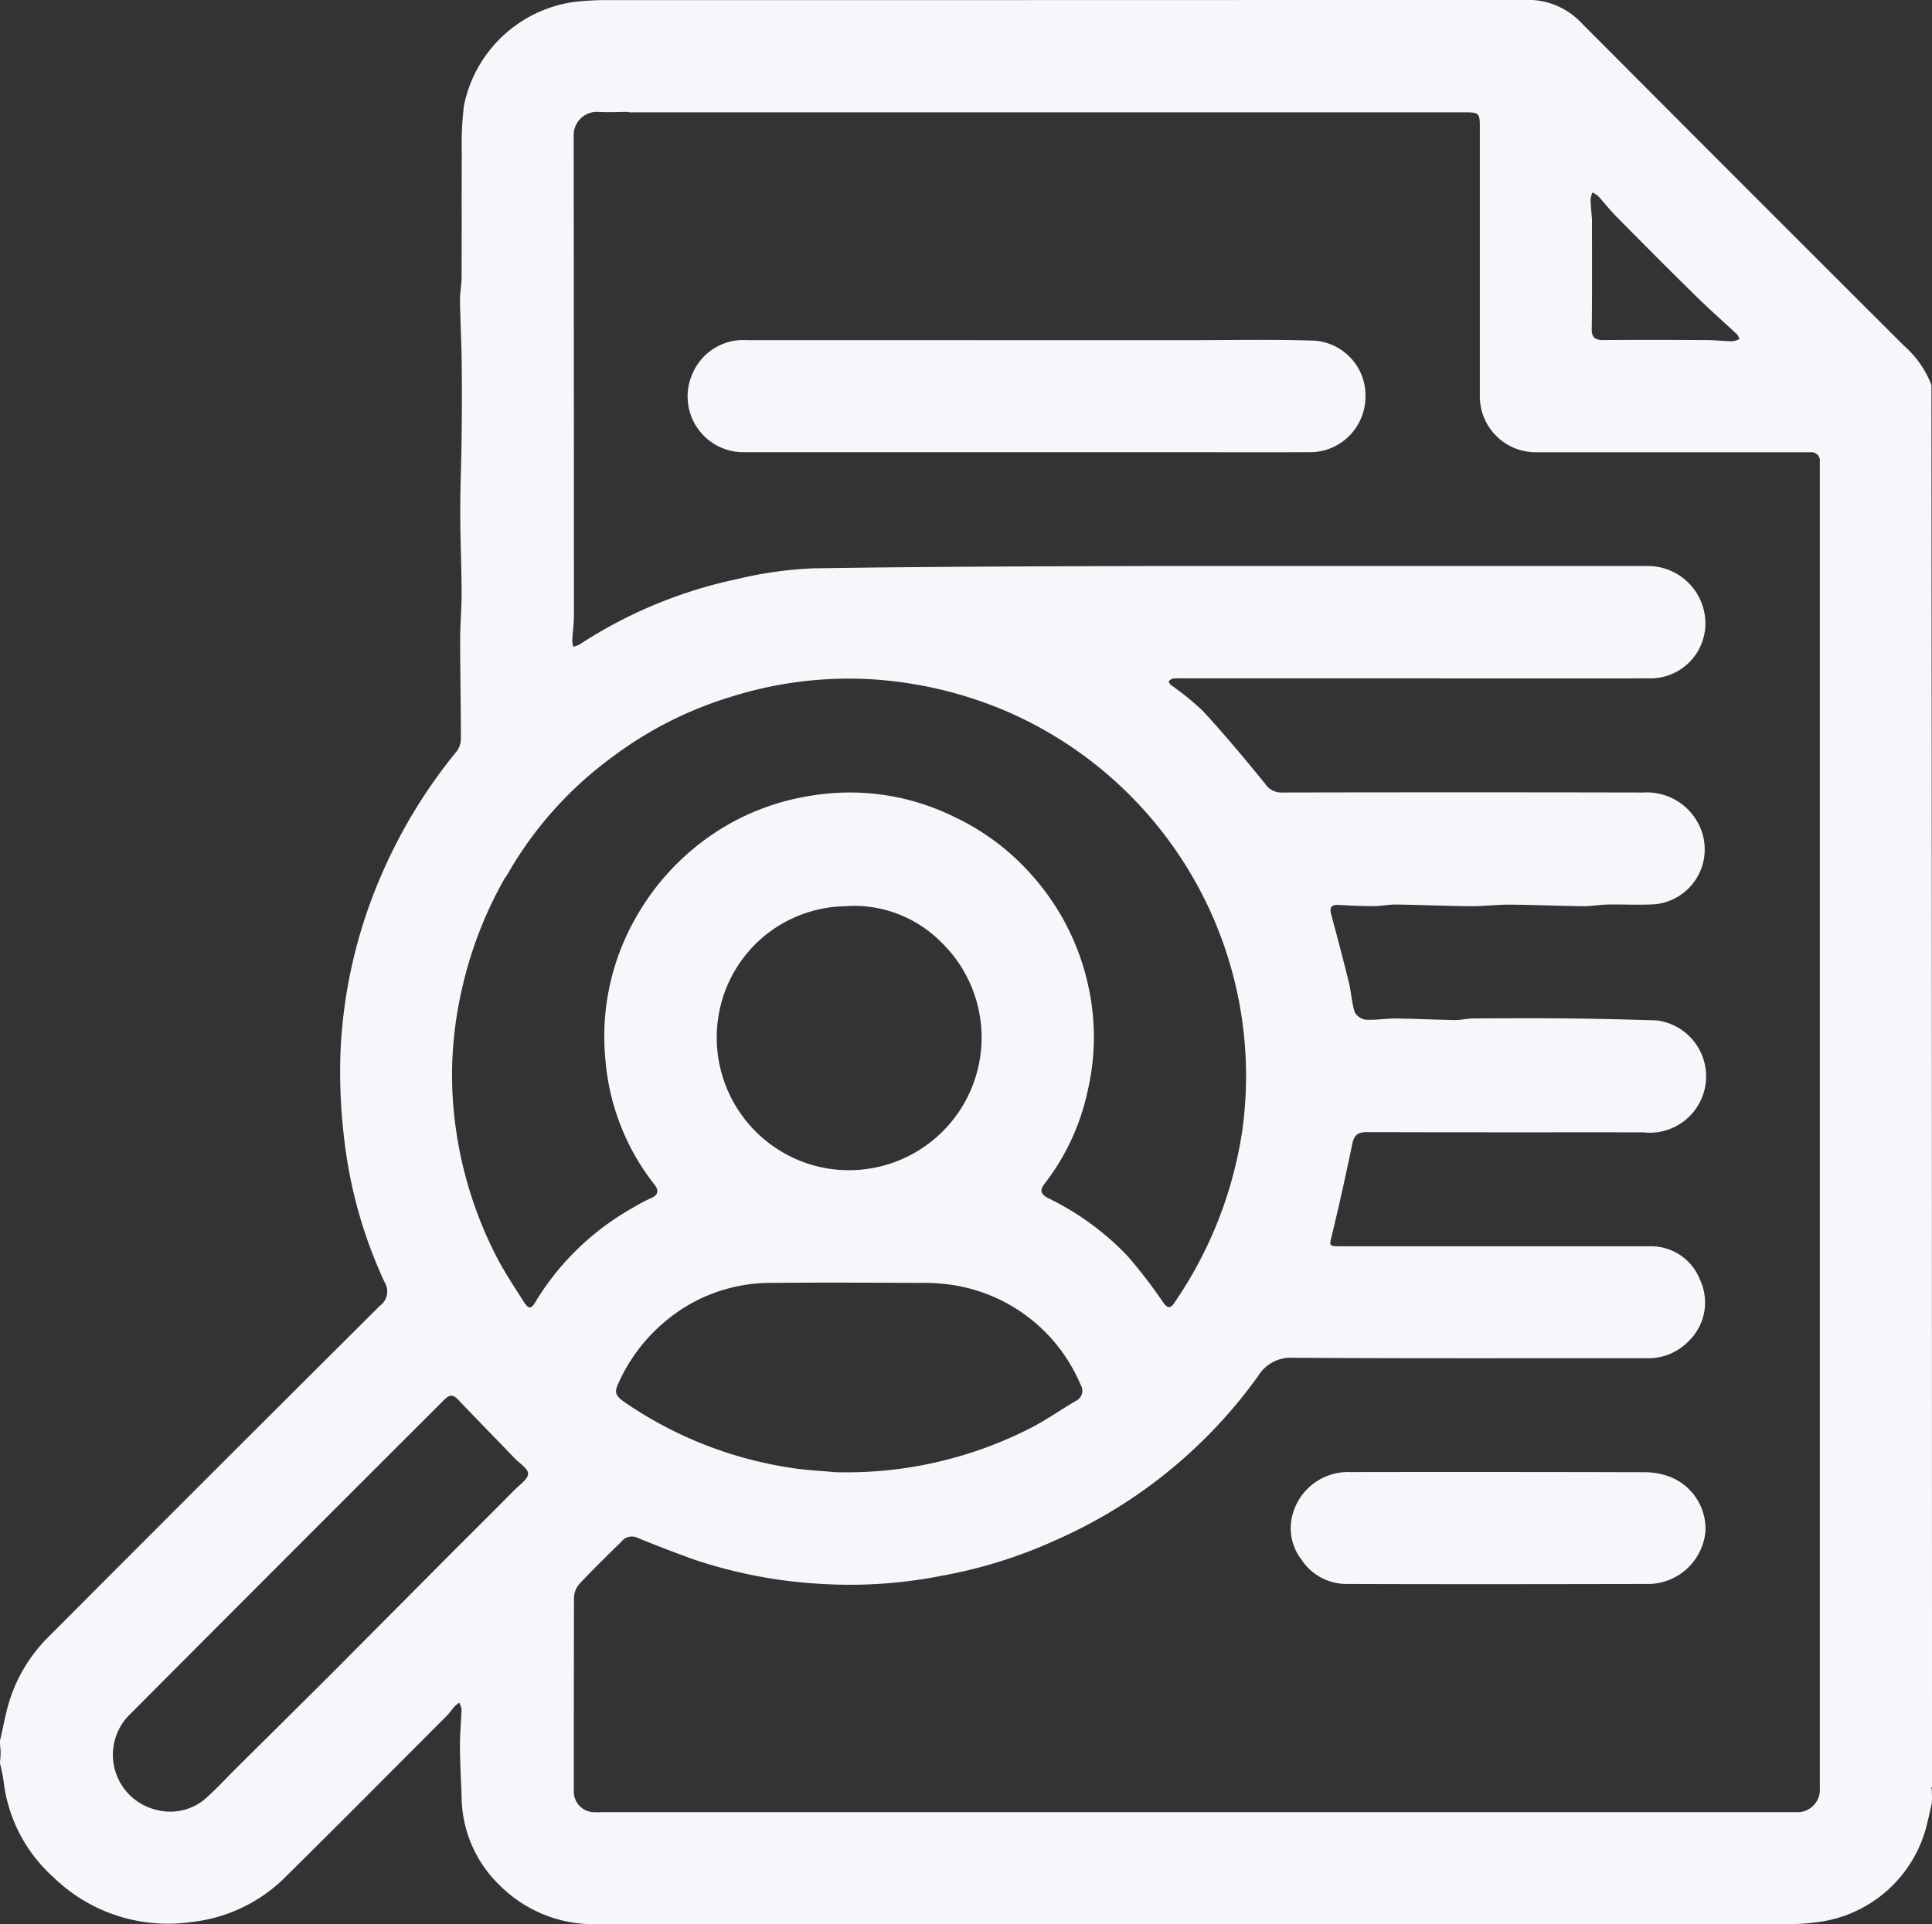 <svg xmlns="http://www.w3.org/2000/svg" width="65.144" height="64.888" viewBox="0 0 65.144 64.888">
  <rect x="0" y="0" width="65.144" height="64.888" fill="#333333" stroke="none"/>
  <g id="hire_full_time" transform="translate(-215 -402)">
    <path id="Path_18934" data-name="Path 18934" d="M280.144,462.784c0-.133,0-.266-.007-.436-.019-.053-.015-.071.007-.085q0-23.618-.019-47.279a3.37,3.37,0,0,0-.925-1.325q-5.454-5.44-10.891-10.9a2.461,2.461,0,0,0-1.852-.762q-15.5.008-31.008.006a9.5,9.5,0,0,0-1.131.067,4.417,4.417,0,0,0-3.674,3.488,11.022,11.022,0,0,0-.073,1.634c-.009,1.388,0,2.776-.007,4.163,0,.254-.057.507-.054.76.01.686.048,1.373.057,2.06.011.816.009,1.632,0,2.448-.009.87-.048,1.74-.048,2.61,0,.925.042,1.851.046,2.777,0,.529-.05,1.059-.049,1.588,0,1.091.024,2.182.024,3.273a.754.754,0,0,1-.128.45,17.51,17.51,0,0,0-2.579,4.248,16.8,16.8,0,0,0-1.353,5.927,18.909,18.909,0,0,0,.13,2.946,15.621,15.621,0,0,0,1.359,4.8.593.593,0,0,1-.154.788q-5.6,5.573-11.175,11.165A5.271,5.271,0,0,0,215.2,459.8c-.069.3-.13.6-.2.9a2.027,2.027,0,0,0,.019.313,2.643,2.643,0,0,1-.019.4.388.388,0,0,0,.019.126c.05.22.085.4.109.581a5.135,5.135,0,0,0,1.664,3.177,5.533,5.533,0,0,0,4.638,1.523,5.3,5.3,0,0,0,3.115-1.443c1.846-1.823,3.673-3.665,5.505-5.5.1-.1.178-.216.271-.32a1.836,1.836,0,0,1,.159-.14.637.637,0,0,1,.082.219c-.011.408-.055.815-.053,1.222,0,.606.041,1.211.057,1.815a4.193,4.193,0,0,0,1.293,2.915,4.467,4.467,0,0,0,3.283,1.3q20.109,0,40.217,0a7.117,7.117,0,0,0,.87-.06,4.359,4.359,0,0,0,3.75-3.326c.059-.237.109-.476.163-.714m-43.94-57h28.174c.5,0,.522.025.522.513v9.022a1.887,1.887,0,0,0,1.923,1.929h8.892l.326,0a.285.285,0,0,1,.323.319c0,.109,0,.217,0,.326v44.135c0,.087,0,.174,0,.261a.758.758,0,0,1-.805.819c-.076,0-.152,0-.228,0H235.3a2.844,2.844,0,0,1-.293,0,.693.693,0,0,1-.659-.707q0-3.257.006-6.514a.74.74,0,0,1,.172-.465c.468-.5.959-.976,1.445-1.456a.438.438,0,0,1,.527-.109q.957.392,1.931.741a16.269,16.269,0,0,0,4.338.816,15.894,15.894,0,0,0,3.97-.275,16.233,16.233,0,0,0,3.85-1.2,16.633,16.633,0,0,0,6.838-5.543,1.285,1.285,0,0,1,1.194-.611c3.963.026,7.926.012,11.889.016a1.9,1.9,0,0,0,1.453-.6,1.807,1.807,0,0,0,.364-2.04,1.776,1.776,0,0,0-1.731-1.136q-5.179,0-10.358,0c-.447,0-.419.006-.316-.419.243-1,.465-2.012.675-3.023.061-.3.177-.409.492-.408,3.105.011,6.21.005,9.316.007a1.9,1.9,0,0,0,.447-3.776c-1-.03-1.991-.055-2.986-.065-1.056-.011-2.113-.005-3.17,0-.215,0-.43.057-.644.054-.665-.01-1.33-.045-1.995-.052-.339,0-.68.06-1.017.039a.492.492,0,0,1-.362-.262c-.1-.316-.112-.657-.191-.979-.189-.774-.395-1.544-.6-2.314-.065-.247.016-.33.287-.313.377.024.755.04,1.133.04.257,0,.516-.057.773-.054.846.012,1.691.05,2.536.057.431,0,.863-.056,1.3-.053.827.006,1.656.043,2.483.053.268,0,.537-.051.807-.057.537-.01,1.076.024,1.612-.011a1.859,1.859,0,0,0,1.524-2.558,1.959,1.959,0,0,0-1.939-1.209q-6.09-.013-12.181,0a.644.644,0,0,1-.559-.292c-.679-.834-1.369-1.663-2.1-2.457a9.342,9.342,0,0,0-1.074-.872c-.038-.031-.088-.108-.076-.127a.229.229,0,0,1,.142-.094,1.836,1.836,0,0,1,.292-.007h6.286c3.181,0,6.362.005,9.544,0A1.855,1.855,0,0,0,272.5,422.9a1.945,1.945,0,0,0-2-1.812q-8.241,0-16.481,0c-3.863.008-7.726.02-11.588.078a13.178,13.178,0,0,0-2.555.358,15.616,15.616,0,0,0-5.352,2.22.8.8,0,0,1-.2.064,1.269,1.269,0,0,1-.027-.22c.015-.28.054-.558.055-.838q0-8.077-.008-16.155a.782.782,0,0,1,.825-.821c.324.019.651,0,1.042,0m-4.193,25.844a.913.913,0,0,0,.077-.105,12.709,12.709,0,0,1,3.551-3.984,12.884,12.884,0,0,1,3.994-2.028,13.218,13.218,0,0,1,4.849-.587,13.792,13.792,0,0,1,4.351,1.031,13.4,13.4,0,0,1,8.046,14.195,13.874,13.874,0,0,1-2.285,5.79c-.126.188-.223.215-.379-.007a16.87,16.87,0,0,0-1.2-1.563,9.3,9.3,0,0,0-2.682-1.957c-.243-.127-.294-.259-.122-.478a7.743,7.743,0,0,0,1.451-3.113,7.966,7.966,0,0,0,.026-3.564,8.191,8.191,0,0,0-1.839-3.662,8.074,8.074,0,0,0-2.683-2.04,7.949,7.949,0,0,0-4.784-.719,8.217,8.217,0,0,0-2.659.881,8.337,8.337,0,0,0-3.236,3.142,8.079,8.079,0,0,0-1.083,4.857,7.843,7.843,0,0,0,1.663,4.25c.131.166.142.329-.1.437a6.131,6.131,0,0,0-.658.349,8.967,8.967,0,0,0-3.264,3.166c-.141.237-.226.247-.385,0-.312-.492-.638-.978-.907-1.493a13.567,13.567,0,0,1-1.5-5.482,12.881,12.881,0,0,1,.3-3.509,13.546,13.546,0,0,1,1.455-3.8m11.11,20.019c-.482-.047-.97-.065-1.448-.143a13.429,13.429,0,0,1-5.611-2.211c-.331-.231-.365-.337-.188-.7a5.778,5.778,0,0,1,1.587-2.057,5.5,5.5,0,0,1,3.455-1.269c1.7-.017,3.408-.008,5.112,0a6.424,6.424,0,0,1,1.066.067,5.6,5.6,0,0,1,4.335,3.36.38.38,0,0,1-.158.553c-.512.3-1,.645-1.525.914a13.621,13.621,0,0,1-6.625,1.487m-12.715,2.541q-2.057,2.068-4.115,4.137c-1.125,1.125-2.257,2.242-3.385,3.363-.3.3-.582.607-.893.887a1.815,1.815,0,0,1-1.733.463,1.907,1.907,0,0,1-.955-3.17q5.321-5.342,10.657-10.668c.191-.191.31-.157.477.019.624.657,1.257,1.3,1.886,1.956.168.174.459.353.458.528s-.282.368-.453.54c-.634.641-1.273,1.276-1.943,1.946m13.126-21.63a4.138,4.138,0,0,1,3.2,1.218,4.474,4.474,0,0,1-4.218,7.549,4.477,4.477,0,0,1-3.267-5.2,4.4,4.4,0,0,1,4.289-3.563M268.679,409.4c-.017-.225-.041-.45-.047-.675a.872.872,0,0,1,.061-.234.809.809,0,0,1,.19.118c.206.222.391.462.6.676.9.91,1.8,1.817,2.715,2.714.447.439.918.852,1.375,1.28a.5.5,0,0,1,.078.154.755.755,0,0,1-.236.077c-.291-.005-.581-.041-.871-.042-1.161-.006-2.321-.011-3.481,0-.3,0-.4-.1-.392-.4C268.687,411.875,268.679,410.671,268.679,409.4Z" transform="translate(0)" fill="#f5f7fa"/>
    <path id="Path_18935" data-name="Path 18935" d="M248.675,416.786c-.619,0-1.205,0-1.791,0a1.861,1.861,0,0,0-1.833,1.142,1.88,1.88,0,0,0,1.737,2.638q7.05,0,14.1,0c1.65,0,3.3.006,4.949,0a1.873,1.873,0,0,0,1.909-1.821A1.85,1.85,0,0,0,265.9,416.8c-1.464-.044-2.931-.011-4.4-.011Z" transform="translate(-6.706 -3.316)" fill="#f5f7fa"/>
    <path id="Path_18936" data-name="Path 18936" d="M271.479,468.964a1.813,1.813,0,0,0,1.526.821c3.406.012,6.813.007,10.219,0a1.952,1.952,0,0,0,1.879-1.8,1.887,1.887,0,0,0-1.271-1.84,2.389,2.389,0,0,0-.724-.128q-5-.013-9.992-.005a1.935,1.935,0,0,0-1.993,1.743A1.739,1.739,0,0,0,271.479,468.964Z" transform="translate(-12.596 -14.369)" fill="#f5f7fa"/>
  </g>
</svg>
